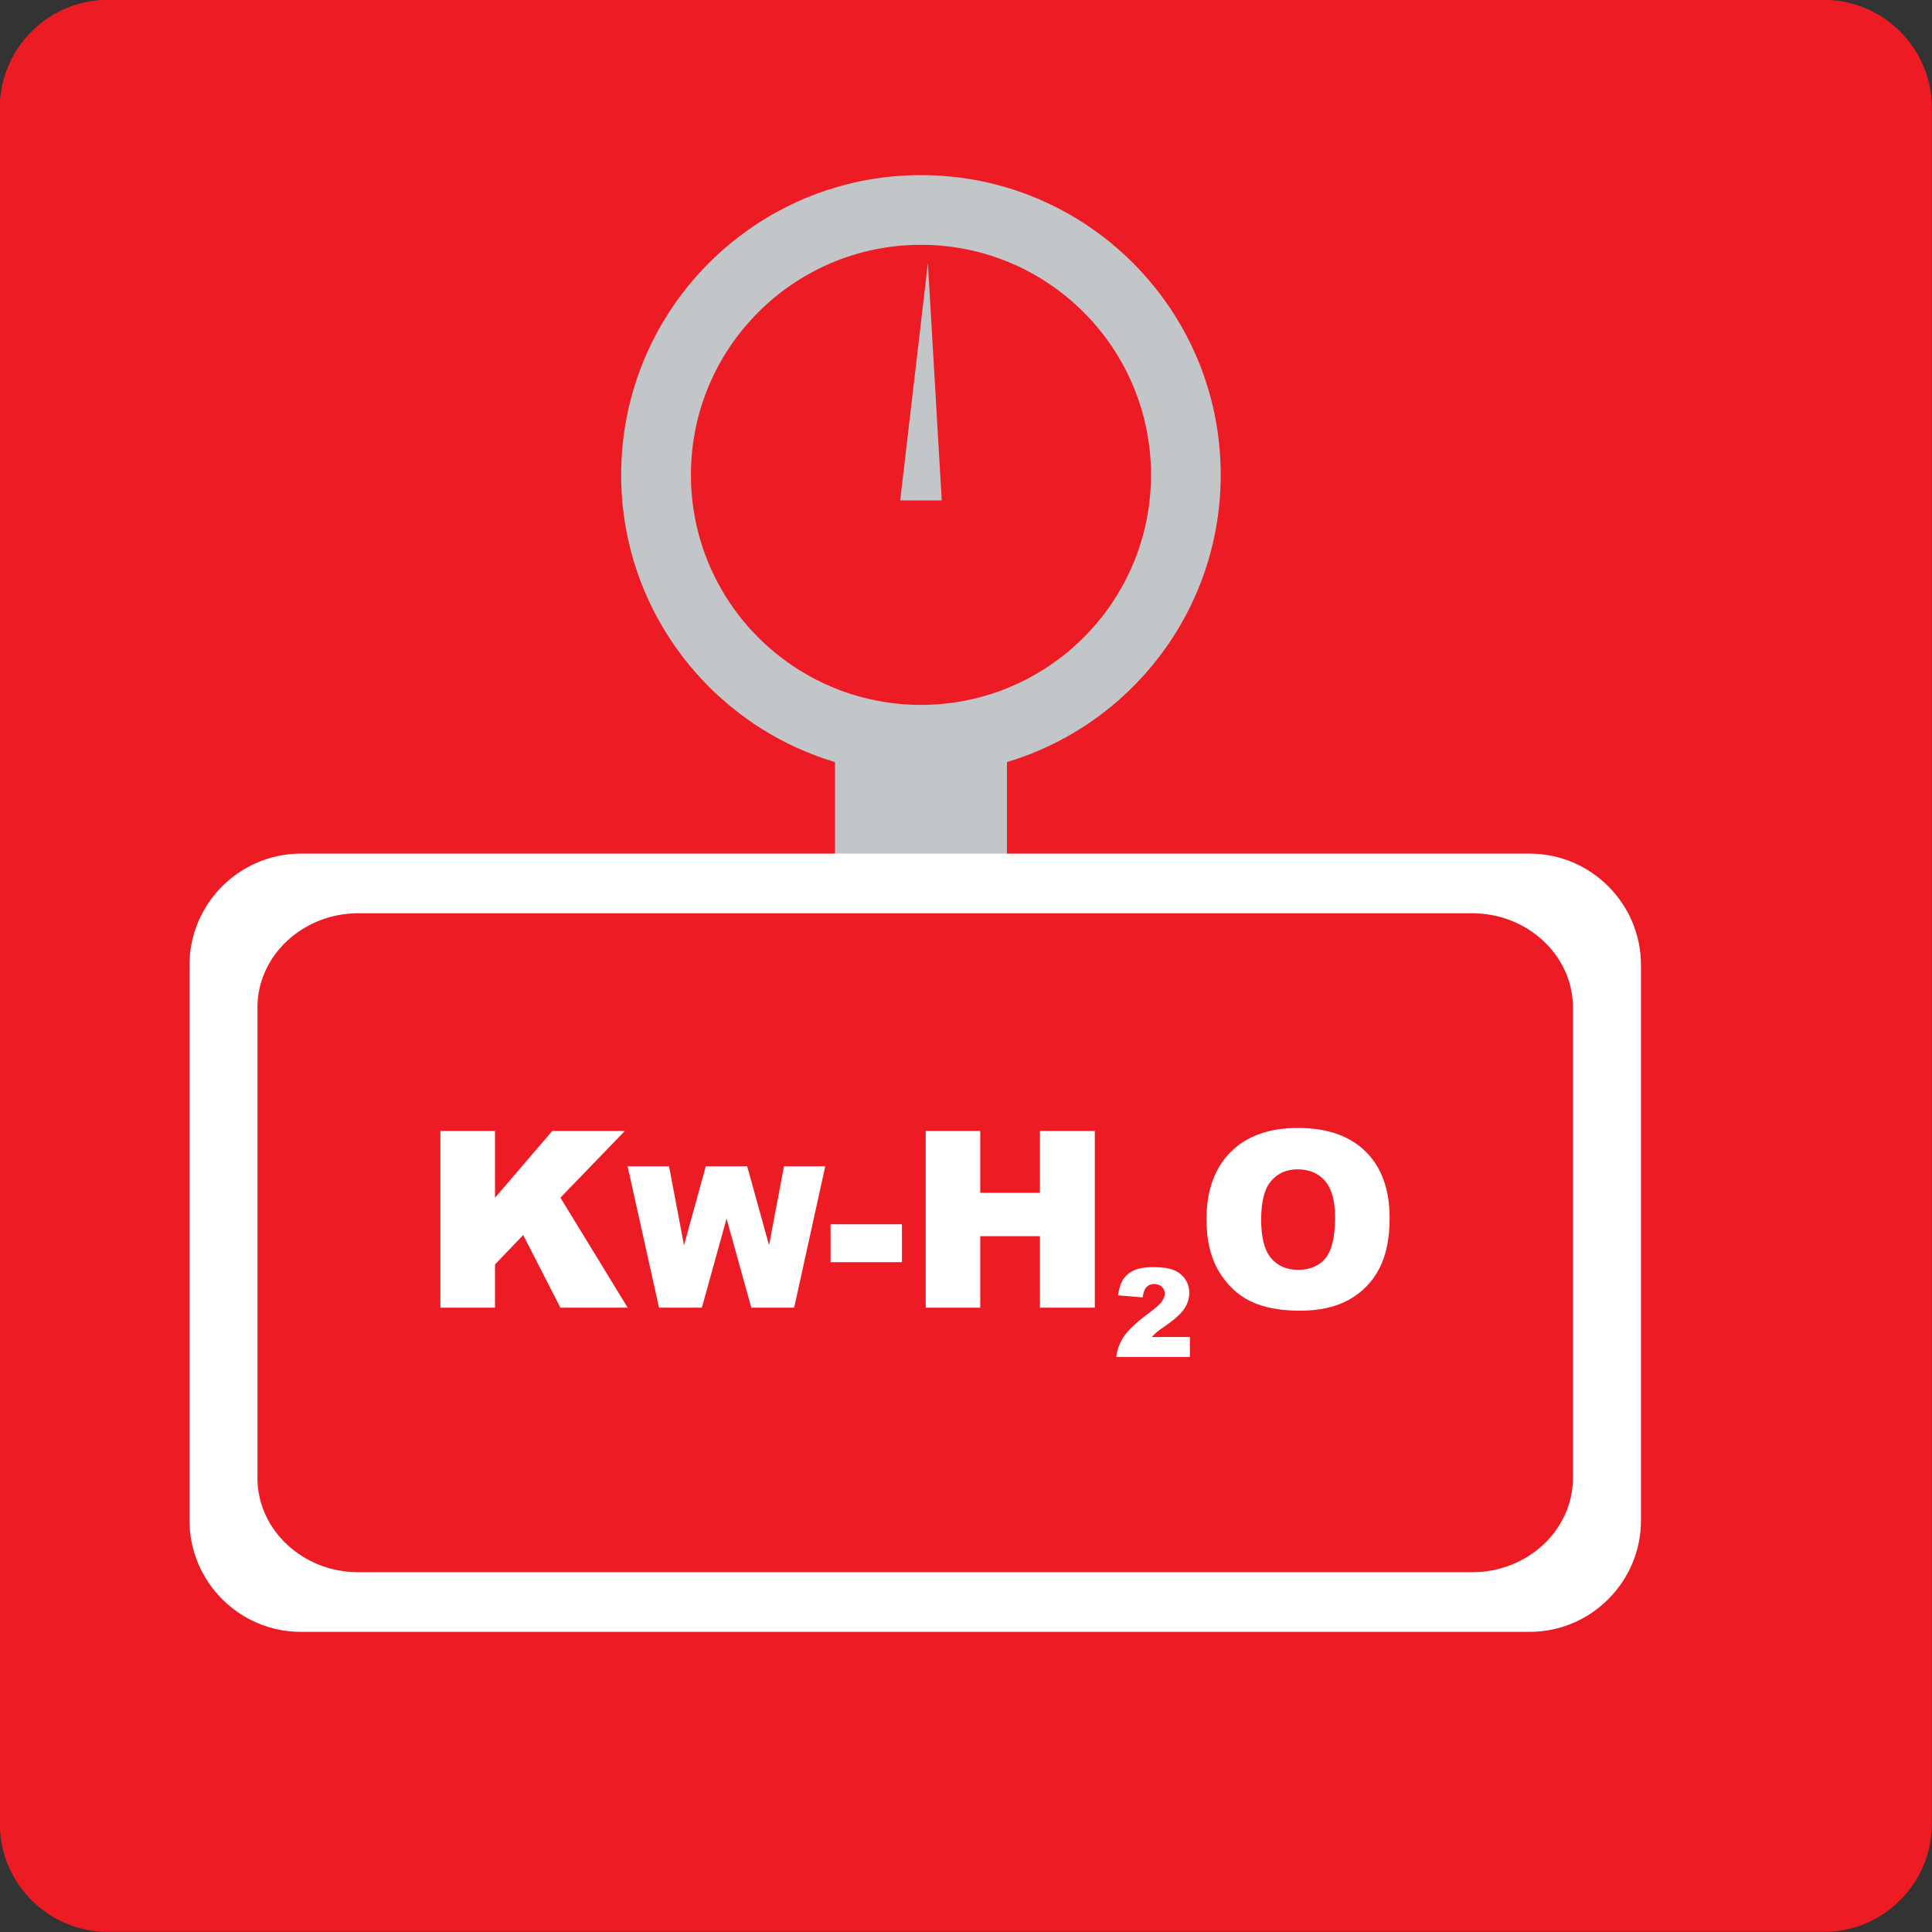 <?xml version="1.0" encoding="UTF-8" standalone="no"?>
<!-- Created with Inkscape (http://www.inkscape.org/) -->
<svg id="svg2" xmlns:rdf="http://www.w3.org/1999/02/22-rdf-syntax-ns#" xmlns="http://www.w3.org/2000/svg" xml:space="preserve" height="36.659" viewBox="0 0 36.659 36.659" width="36.659" version="1.1" xmlns:cc="http://creativecommons.org/ns#" xmlns:dc="http://purl.org/dc/elements/1.1/"><rect x="0" y="0" width="36.659" height="36.659" fill="#333333" stroke="none"/><g id="g10" transform="matrix(1.25 0 0 -1.25 -283.08 173.49)"><g id="g19710" transform="translate(48.199 3.564)"><g id="g15538" transform="translate(179.9,135.23)"><path id="path15540" fill-rule="evenodd" fill="#ed1c24" d="m0 0h26.053c0.9 0 1.637-0.737 1.637-1.637v-26.053c0-0.9-0.737-1.637-1.637-1.637h-26.053c-0.901 0-1.637 0.737-1.637 1.637v26.053c0 0.9 0.736 1.637 1.637 1.637"/></g><g id="g15542" transform="translate(193.55,123.66)"><path id="path15544" fill-rule="evenodd" fill="#c3c6c9" d="m0 0v-2.095h-2.61v2.095c-1.877 0.561-3.246 2.301-3.246 4.36 0 2.512 2.039 4.55 4.551 4.55 2.513 0 4.55-2.038 4.55-4.55 0-2.059-1.368-3.799-3.245-4.36zm-1.305 7.852c1.928 0 3.492-1.564 3.492-3.492s-1.564-3.492-3.492-3.492-3.492 1.564-3.492 3.492 1.564 3.492 3.492 3.492zm0.105-0.278 0.21-3.602h-0.63l0.42 3.602"/></g><g id="g15546" transform="translate(182.83,122.27)"><path id="path15548" fill-rule="evenodd" fill="#fff" d="m0 0h18.656c0.928 0 1.688-0.759 1.688-1.688v-8.437c0-0.928-0.76-1.688-1.688-1.688h-18.656c-0.928 0-1.688 0.76-1.688 1.688v8.437c0 0.929 0.76 1.688 1.688 1.688zm0.873-0.905h16.91c0.841 0 1.529-0.643 1.529-1.429v-7.145c0-0.786-0.688-1.429-1.529-1.429h-16.91c-0.841 0-1.53 0.643-1.53 1.429v7.145c0 0.786 0.689 1.429 1.53 1.429"/></g><g id="g15550" transform="translate(184.95,118.06)"><path id="path15552" fill="#fff" d="m0 0h0.829v-1.014l0.869 1.014h1.102l-0.978-1.012 1.021-1.67h-1.021l-0.565 1.103-0.428-0.448v-0.655h-0.829v2.682zm2.842-0.536h0.629l0.227-1.199 0.331 1.199h0.628l0.332-1.199 0.227 1.199h0.626l-0.472-2.146h-0.65l-0.376 1.351-0.375-1.351h-0.65l-0.477 2.146zm3.081-0.88h1.083v-0.576h-1.083v0.576zm1.444 1.416h0.828v-0.939h0.906v0.939h0.833v-2.682h-0.833v1.085h-0.906v-1.085h-0.828v2.682zm4.01-3.431h-1.118c0.013 0.111 0.052 0.214 0.117 0.312 0.065 0.097 0.187 0.212 0.365 0.344 0.11 0.081 0.179 0.143 0.21 0.184 0.03 0.043 0.046 0.083 0.046 0.121 0 0.041-0.015 0.075-0.046 0.105-0.03 0.028-0.068 0.042-0.113 0.042-0.048 0-0.087-0.014-0.117-0.044s-0.051-0.083-0.061-0.159l-0.373 0.031c0.014 0.105 0.041 0.187 0.08 0.246 0.039 0.058 0.095 0.103 0.165 0.135 0.071 0.031 0.17 0.047 0.295 0.047 0.132 0 0.234-0.015 0.307-0.045 0.072-0.03 0.129-0.076 0.171-0.137 0.042-0.062 0.063-0.131 0.063-0.208 0-0.082-0.024-0.16-0.071-0.234-0.049-0.076-0.136-0.157-0.262-0.246-0.075-0.052-0.125-0.088-0.151-0.109-0.025-0.021-0.055-0.048-0.088-0.081h0.581v-0.304zm0.252 2.088c0 0.438 0.123 0.779 0.366 1.023 0.245 0.244 0.584 0.366 1.02 0.366 0.446 0 0.79-0.12 1.032-0.36 0.241-0.239 0.362-0.575 0.362-1.007 0-0.313-0.053-0.571-0.159-0.771-0.105-0.201-0.257-0.357-0.457-0.469-0.199-0.111-0.447-0.167-0.745-0.167-0.303 0-0.553 0.048-0.752 0.144-0.198 0.097-0.358 0.25-0.482 0.458-0.123 0.209-0.185 0.47-0.185 0.783zm0.83-0.003c0-0.271 0.05-0.466 0.15-0.584 0.101-0.118 0.238-0.178 0.411-0.178 0.178 0 0.316 0.058 0.414 0.174 0.097 0.116 0.147 0.324 0.147 0.624 0 0.253-0.052 0.437-0.154 0.554-0.102 0.116-0.24 0.174-0.414 0.174-0.167 0-0.301-0.059-0.403-0.177-0.101-0.118-0.151-0.314-0.151-0.587"/></g></g></g></svg>
